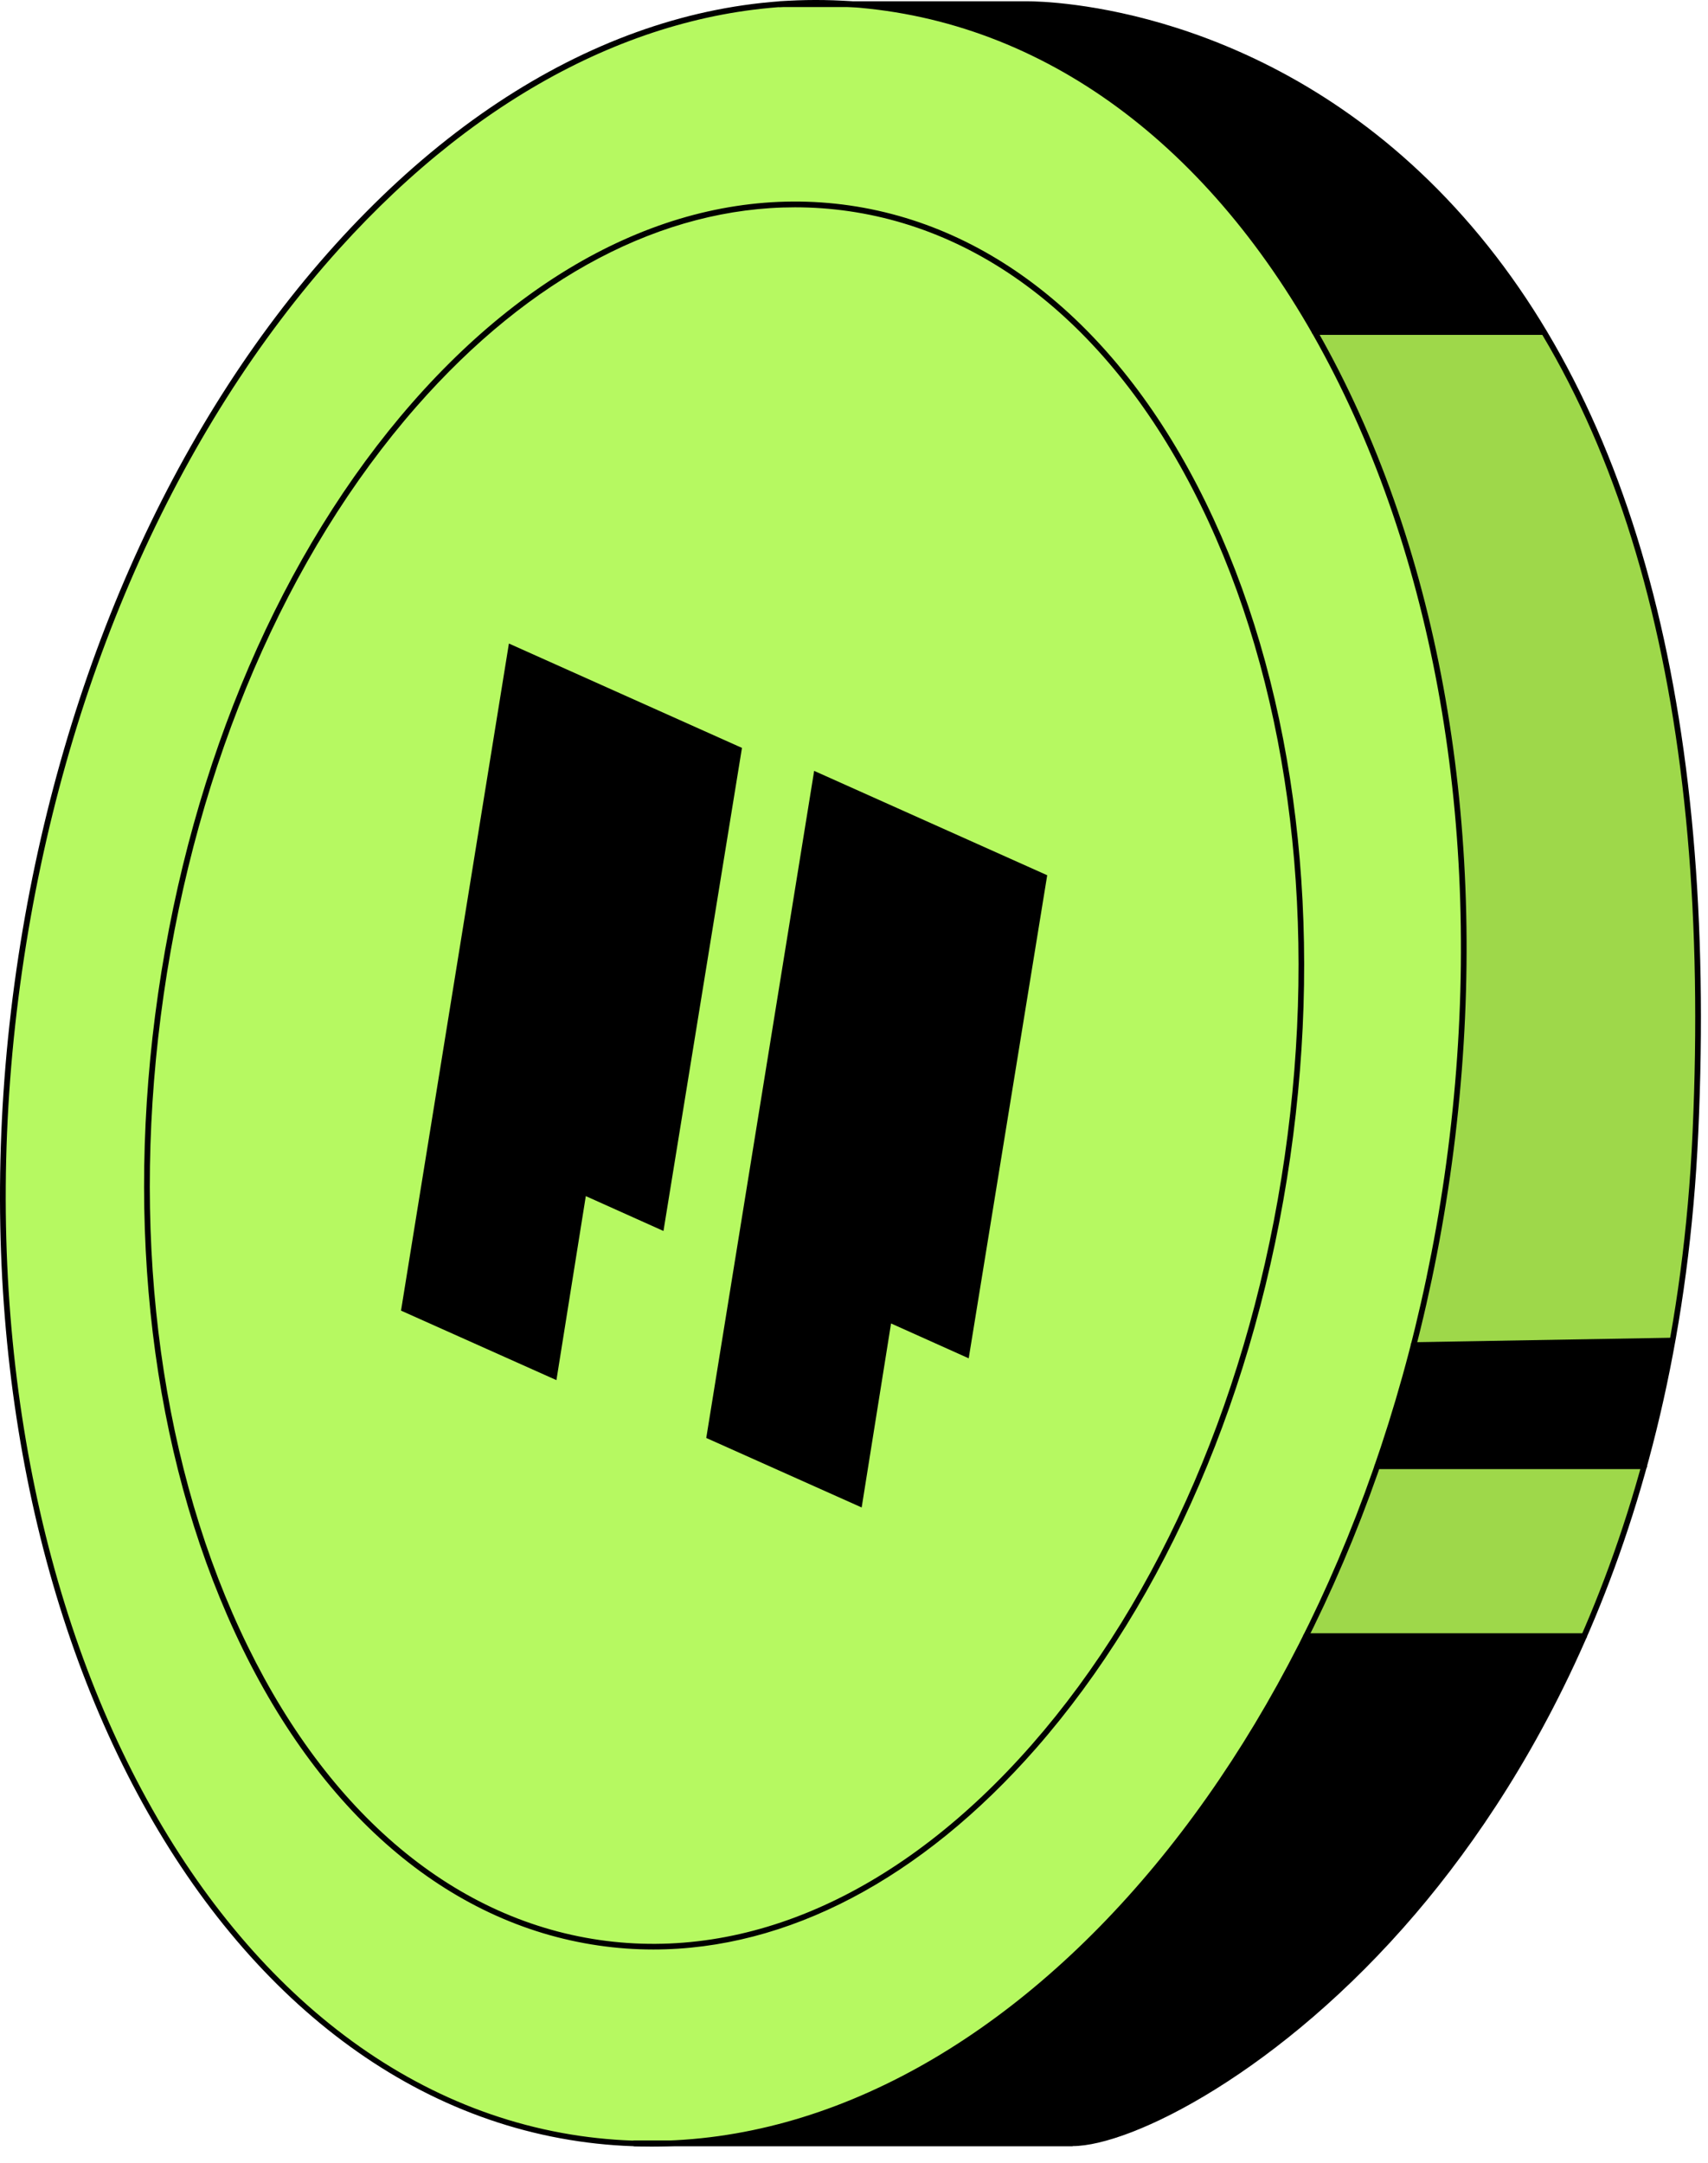 <svg width="94" height="119" viewBox="0 0 94 119" fill="none" xmlns="http://www.w3.org/2000/svg">
<path d="M87.2 90.112C78.568 109.89 63.516 118.021 59.045 118.021H36.736C50.51 117.538 63.655 106.658 71.901 90.112H87.2Z" fill="black"/>
<path d="M92.058 73.847C91.626 76.26 91.103 78.564 90.495 80.764H75.816C76.562 78.606 77.233 76.382 77.815 74.094L92.049 73.847H92.058Z" fill="black"/>
<path d="M90.493 80.765C89.567 84.135 88.452 87.245 87.199 90.112H71.9C73.367 87.17 74.683 84.043 75.814 80.765H90.493Z" fill="#9ED84A"/>
<path d="M84.963 18.362H72.371C66.768 8.561 58.597 1.946 48.83 0.532C48.218 0.443 47.606 0.376 46.994 0.33H56.506C58.203 0.33 66.249 0.834 74.399 6.677C78.09 9.329 81.807 13.073 84.963 18.362Z" fill="black"/>
<path d="M93.318 62.414C93.134 66.473 92.698 70.284 92.057 73.847H92.049L77.814 74.095C78.581 71.106 79.201 68.013 79.658 64.836C82.227 47.039 79.214 30.325 72.371 18.362H84.963C90.46 27.571 94.265 41.465 93.318 62.414Z" fill="#9ED84A"/>
<path d="M79.653 64.738C79.197 67.916 78.576 71.009 77.81 73.998C77.227 76.285 76.557 78.51 75.811 80.667C74.68 83.945 73.364 87.072 71.897 90.015C63.651 106.561 50.506 117.44 36.732 117.923C35.127 117.978 33.514 117.894 31.897 117.659C10.2 114.515 -3.603 85.725 1.069 53.355C5.615 21.9 25.93 -1.366 46.99 0.233C47.602 0.279 48.214 0.346 48.826 0.434C70.527 3.578 84.326 32.368 79.653 64.738Z" fill="#B6F961"/>
<path d="M35.958 107.257C34.953 107.257 33.947 107.186 32.941 107.039C24.607 105.83 17.496 99.71 12.92 89.8C8.353 79.912 6.853 67.433 8.701 54.66C10.549 41.888 15.514 30.345 22.688 22.156C29.883 13.95 38.431 10.101 46.765 11.305C55.1 12.514 62.211 18.634 66.786 28.544C71.354 38.433 72.85 50.912 71.006 63.684C69.162 76.457 64.192 88 57.019 96.189C50.691 103.404 43.312 107.257 35.954 107.257H35.958ZM43.752 11.406C36.486 11.406 29.191 15.217 22.922 22.366C15.786 30.504 10.846 41.992 9.011 54.706C7.175 67.42 8.663 79.836 13.205 89.67C17.735 99.48 24.762 105.541 32.987 106.733C41.213 107.925 49.665 104.109 56.784 95.987C63.92 87.849 68.861 76.361 70.7 63.647C72.535 50.933 71.048 38.517 66.505 28.683C61.976 18.873 54.949 12.812 46.723 11.62C45.734 11.477 44.745 11.406 43.757 11.406H43.752Z" fill="black"/>
<path d="M35.757 118.095C34.462 118.095 33.167 118.003 31.868 117.814C10.116 114.662 -3.77 85.738 0.906 53.334C3.173 37.648 9.396 23.491 18.438 13.476C27.494 3.44 38.288 -1.244 48.839 0.283C59.386 1.811 68.416 9.371 74.261 21.564C80.098 33.736 82.064 49.082 79.796 64.768C75.397 95.236 56.121 118.1 35.752 118.1L35.757 118.095ZM44.908 0.317C35.732 0.317 26.542 4.968 18.673 13.69C9.672 23.663 3.475 37.758 1.22 53.384C-3.435 85.616 10.334 114.385 31.914 117.512C33.197 117.697 34.483 117.789 35.761 117.789C55.975 117.789 75.112 95.039 79.491 64.726C81.745 49.099 79.788 33.821 73.98 21.707C68.181 9.61 59.235 2.114 48.797 0.602C47.506 0.414 46.207 0.321 44.908 0.321V0.317Z" fill="black"/>
<path d="M59.034 118.083H34.923C34.835 118.083 34.764 118.011 34.764 117.923C34.764 117.835 34.835 117.764 34.923 117.764H59.034C62.193 117.764 70.301 113.73 77.685 105.071C84.205 97.419 92.183 83.79 93.151 62.308C94.203 39.034 89.564 21.812 79.369 11.125C69.413 0.691 57.789 0.388 56.495 0.388H42.918C42.83 0.388 42.759 0.317 42.759 0.229C42.759 0.141 42.83 0.069 42.918 0.069H56.495C57.802 0.069 69.547 0.372 79.596 10.903C89.853 21.652 94.521 38.954 93.465 62.316C92.489 83.887 84.477 97.579 77.924 105.268C70.477 114.003 62.252 118.074 59.034 118.074V118.083Z" fill="black"/>
<path d="M77.798 74.161C77.714 74.161 77.643 74.094 77.639 74.006C77.639 73.918 77.706 73.846 77.794 73.846L92.037 73.599L92.045 73.913H92.037L77.798 74.161Z" fill="black"/>
<path d="M90.484 80.827H75.802C75.714 80.827 75.643 80.755 75.643 80.667C75.643 80.579 75.714 80.508 75.802 80.508H90.484C90.573 80.508 90.644 80.579 90.644 80.667C90.644 80.755 90.573 80.827 90.484 80.827Z" fill="black"/>
<path d="M87.183 90.174H71.884C71.796 90.174 71.725 90.103 71.725 90.015C71.725 89.927 71.796 89.856 71.884 89.856H87.183C87.27 89.856 87.342 89.927 87.342 90.015C87.342 90.103 87.27 90.174 87.183 90.174Z" fill="black"/>
<path d="M22.07 72.108L30.623 75.932L32.24 65.808L36.514 67.726L40.834 41.148L28.008 35.406L22.07 72.108Z" fill="black"/>
<path d="M38.869 79.114L47.422 82.938L49.039 72.814L53.313 74.732L57.633 48.154L44.807 42.412L38.869 79.114Z" fill="black"/>
<path d="M84.95 18.424H72.359C72.27 18.424 72.199 18.353 72.199 18.265C72.199 18.177 72.27 18.105 72.359 18.105H84.95C85.038 18.105 85.109 18.177 85.109 18.265C85.109 18.353 85.038 18.424 84.95 18.424Z" fill="black"/>
</svg>
